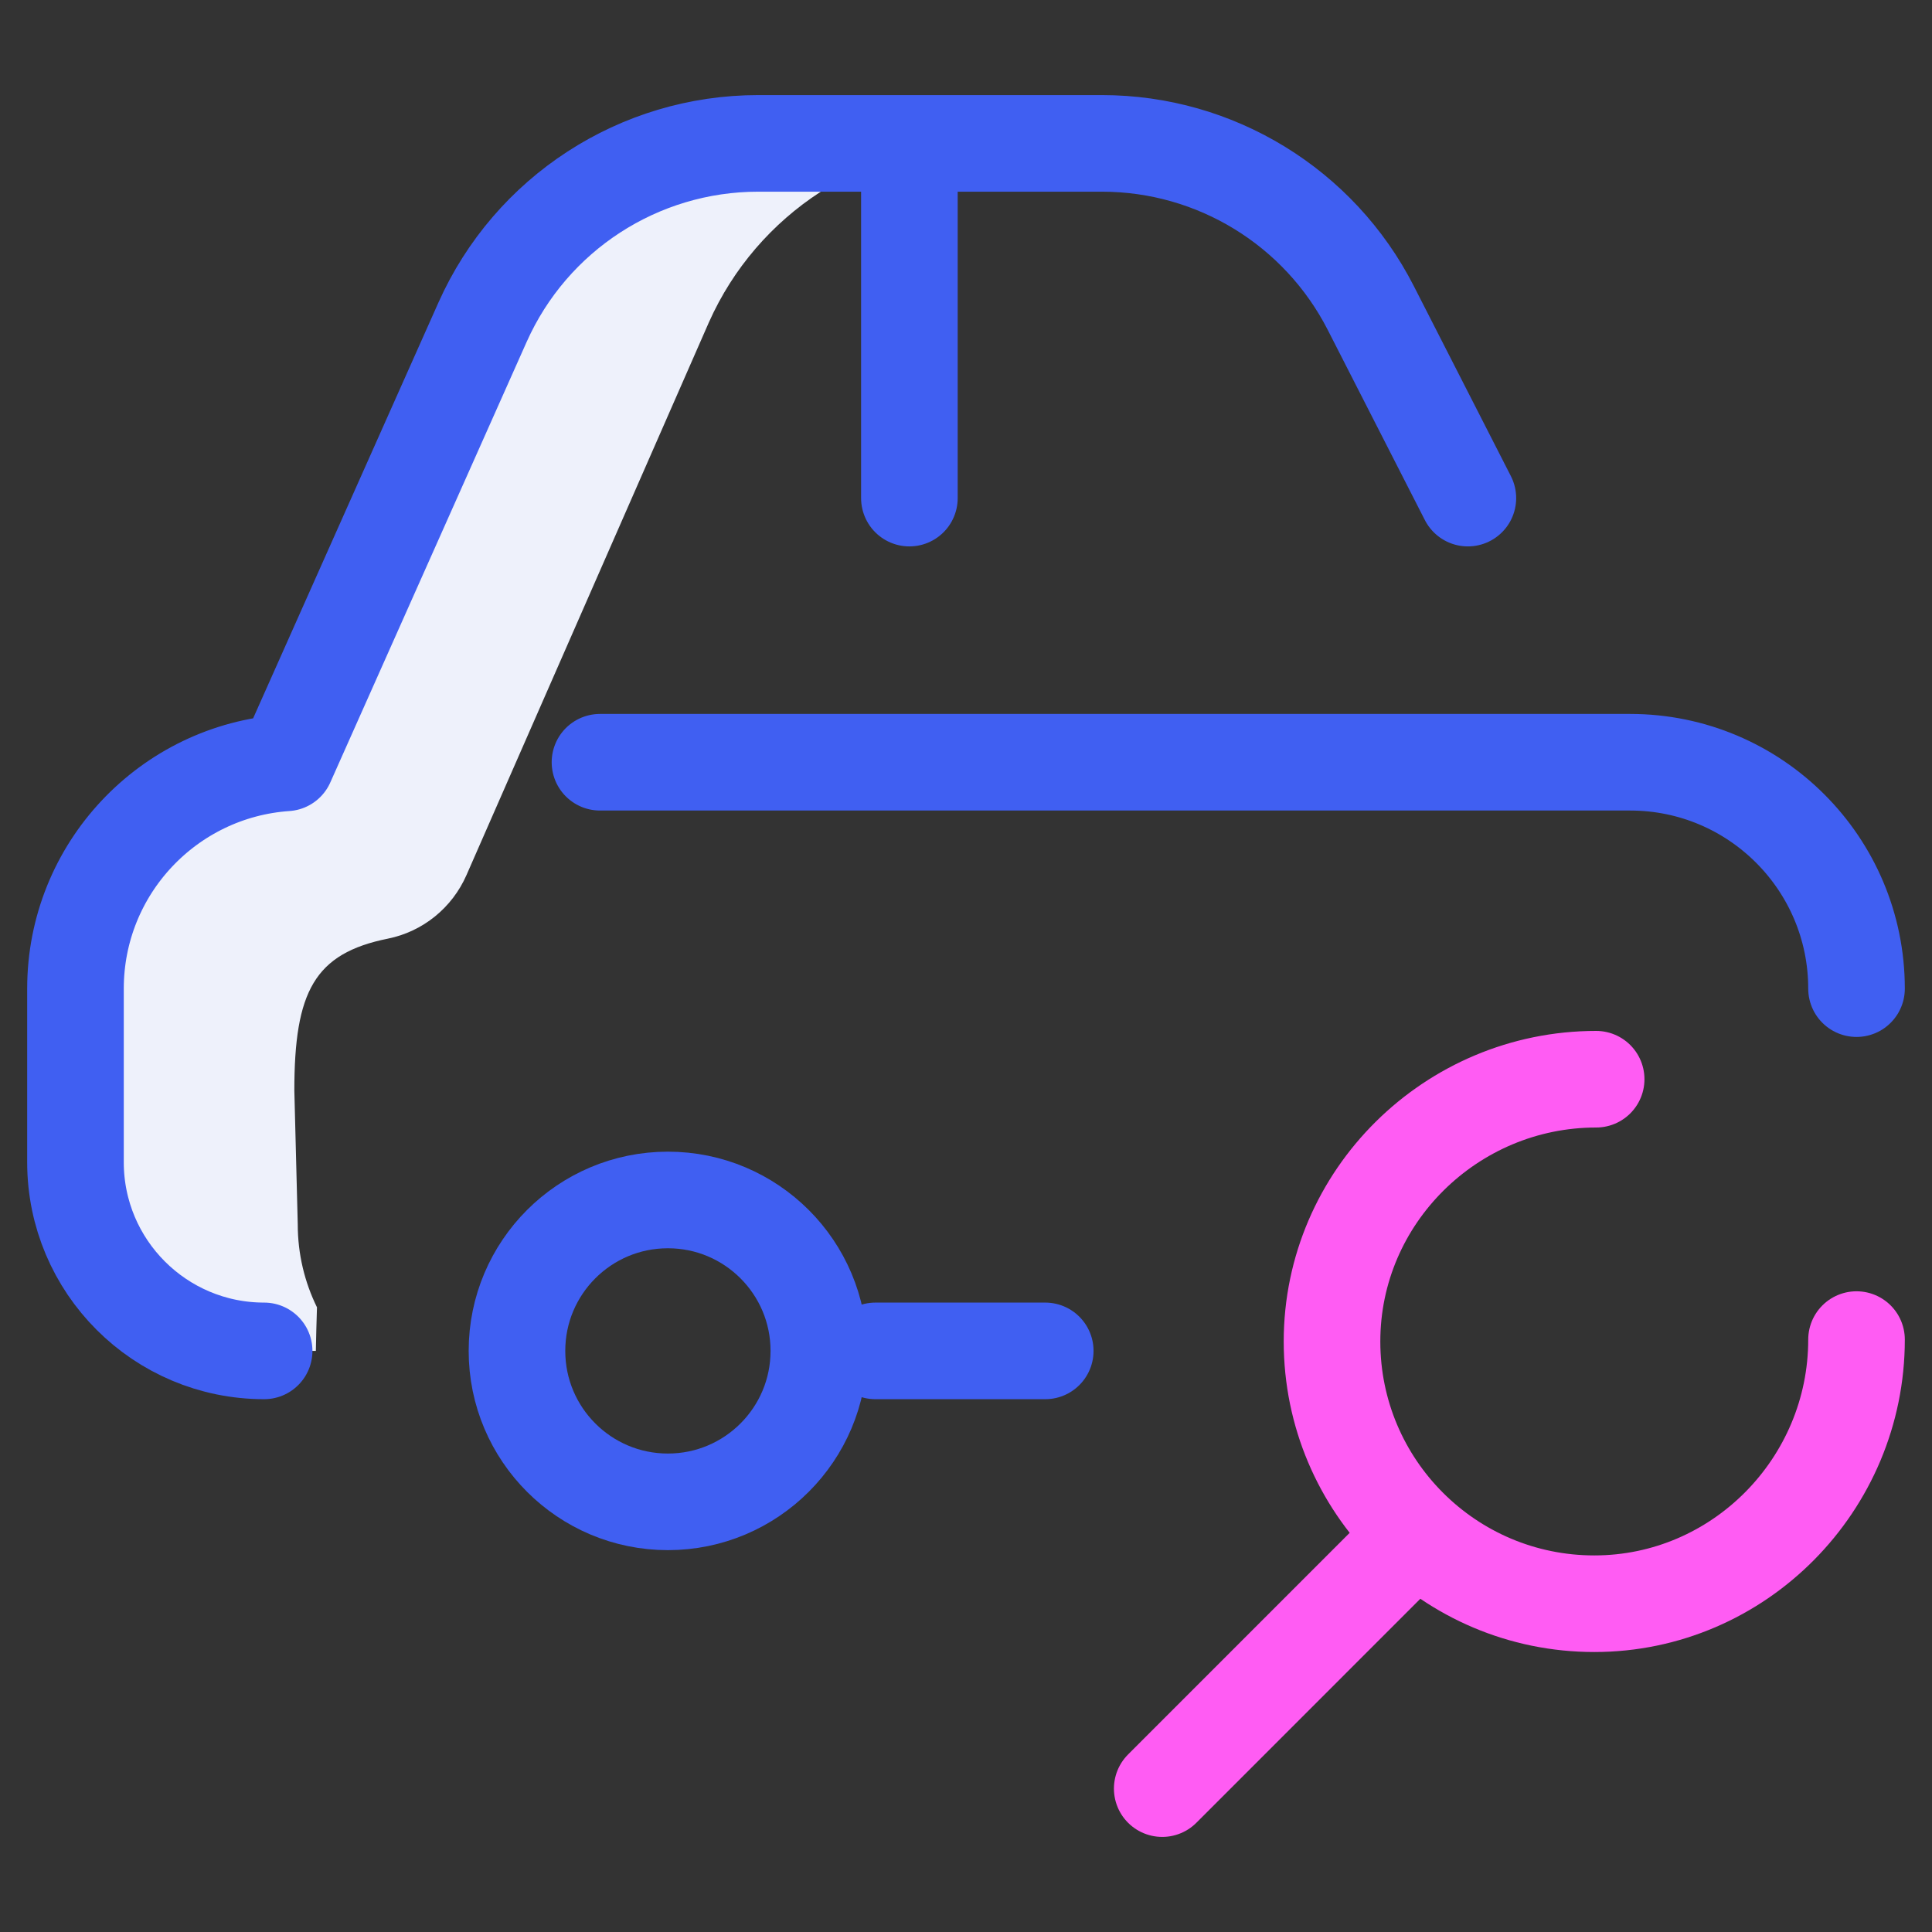 <svg width="60" height="60" viewBox="0 0 60 60" fill="none" xmlns="http://www.w3.org/2000/svg">
  <rect x="0" y="0" width="60" height="60" fill="#333333" stroke="none"/>
  <path d="M23.547 4.453C19.845 4.453 16.49 6.631 14.984 10.011L8.887 23.691C5.231 23.942 2.344 26.984 2.344 30.703V36.094C2.344 39.33 4.967 41.953 8.203 41.953H9.809C9.818 41.502 9.829 41.051 9.844 40.6C9.462 39.823 9.247 38.949 9.247 38.025L9.141 33.867C9.141 30.793 9.766 29.609 12.048 29.15C13.133 28.931 14.041 28.192 14.486 27.179L22.015 10.011C23.521 6.631 26.876 4.453 30.578 4.453H23.547Z" fill="#EEF1FB"></path>
  <path d="M8.203 41.953C4.967 41.953 2.344 39.33 2.344 36.094V30.703C2.344 26.984 5.231 23.942 8.887 23.691L14.984 10.011C16.49 6.631 19.845 4.453 23.547 4.453H34.222C37.744 4.453 40.969 6.428 42.571 9.565L45.586 15.469M57.656 30.703C57.656 26.82 54.508 23.672 50.625 23.672H18.633M28.242 15.469V4.57M32.461 41.953H27.187M20.742 37.266C18.153 37.266 16.055 39.364 16.055 41.953C16.055 44.542 18.153 46.641 20.742 46.641C23.331 46.641 25.43 44.542 25.43 41.953C25.43 39.364 23.331 37.266 20.742 37.266Z" stroke="#405FF2" stroke-width="3" stroke-miterlimit="10" stroke-linecap="round" stroke-linejoin="round"></path>
  <path d="M57.656 41.602C57.656 46.1 54.01 49.805 49.512 49.805C45.014 49.805 41.367 46.158 41.367 41.66C41.367 37.162 45.072 33.516 49.57 33.516M43.535 48.105L36.094 55.547" stroke="#FF5CF3" stroke-width="3" stroke-miterlimit="10" stroke-linecap="round" stroke-linejoin="round"></path>
</svg>
